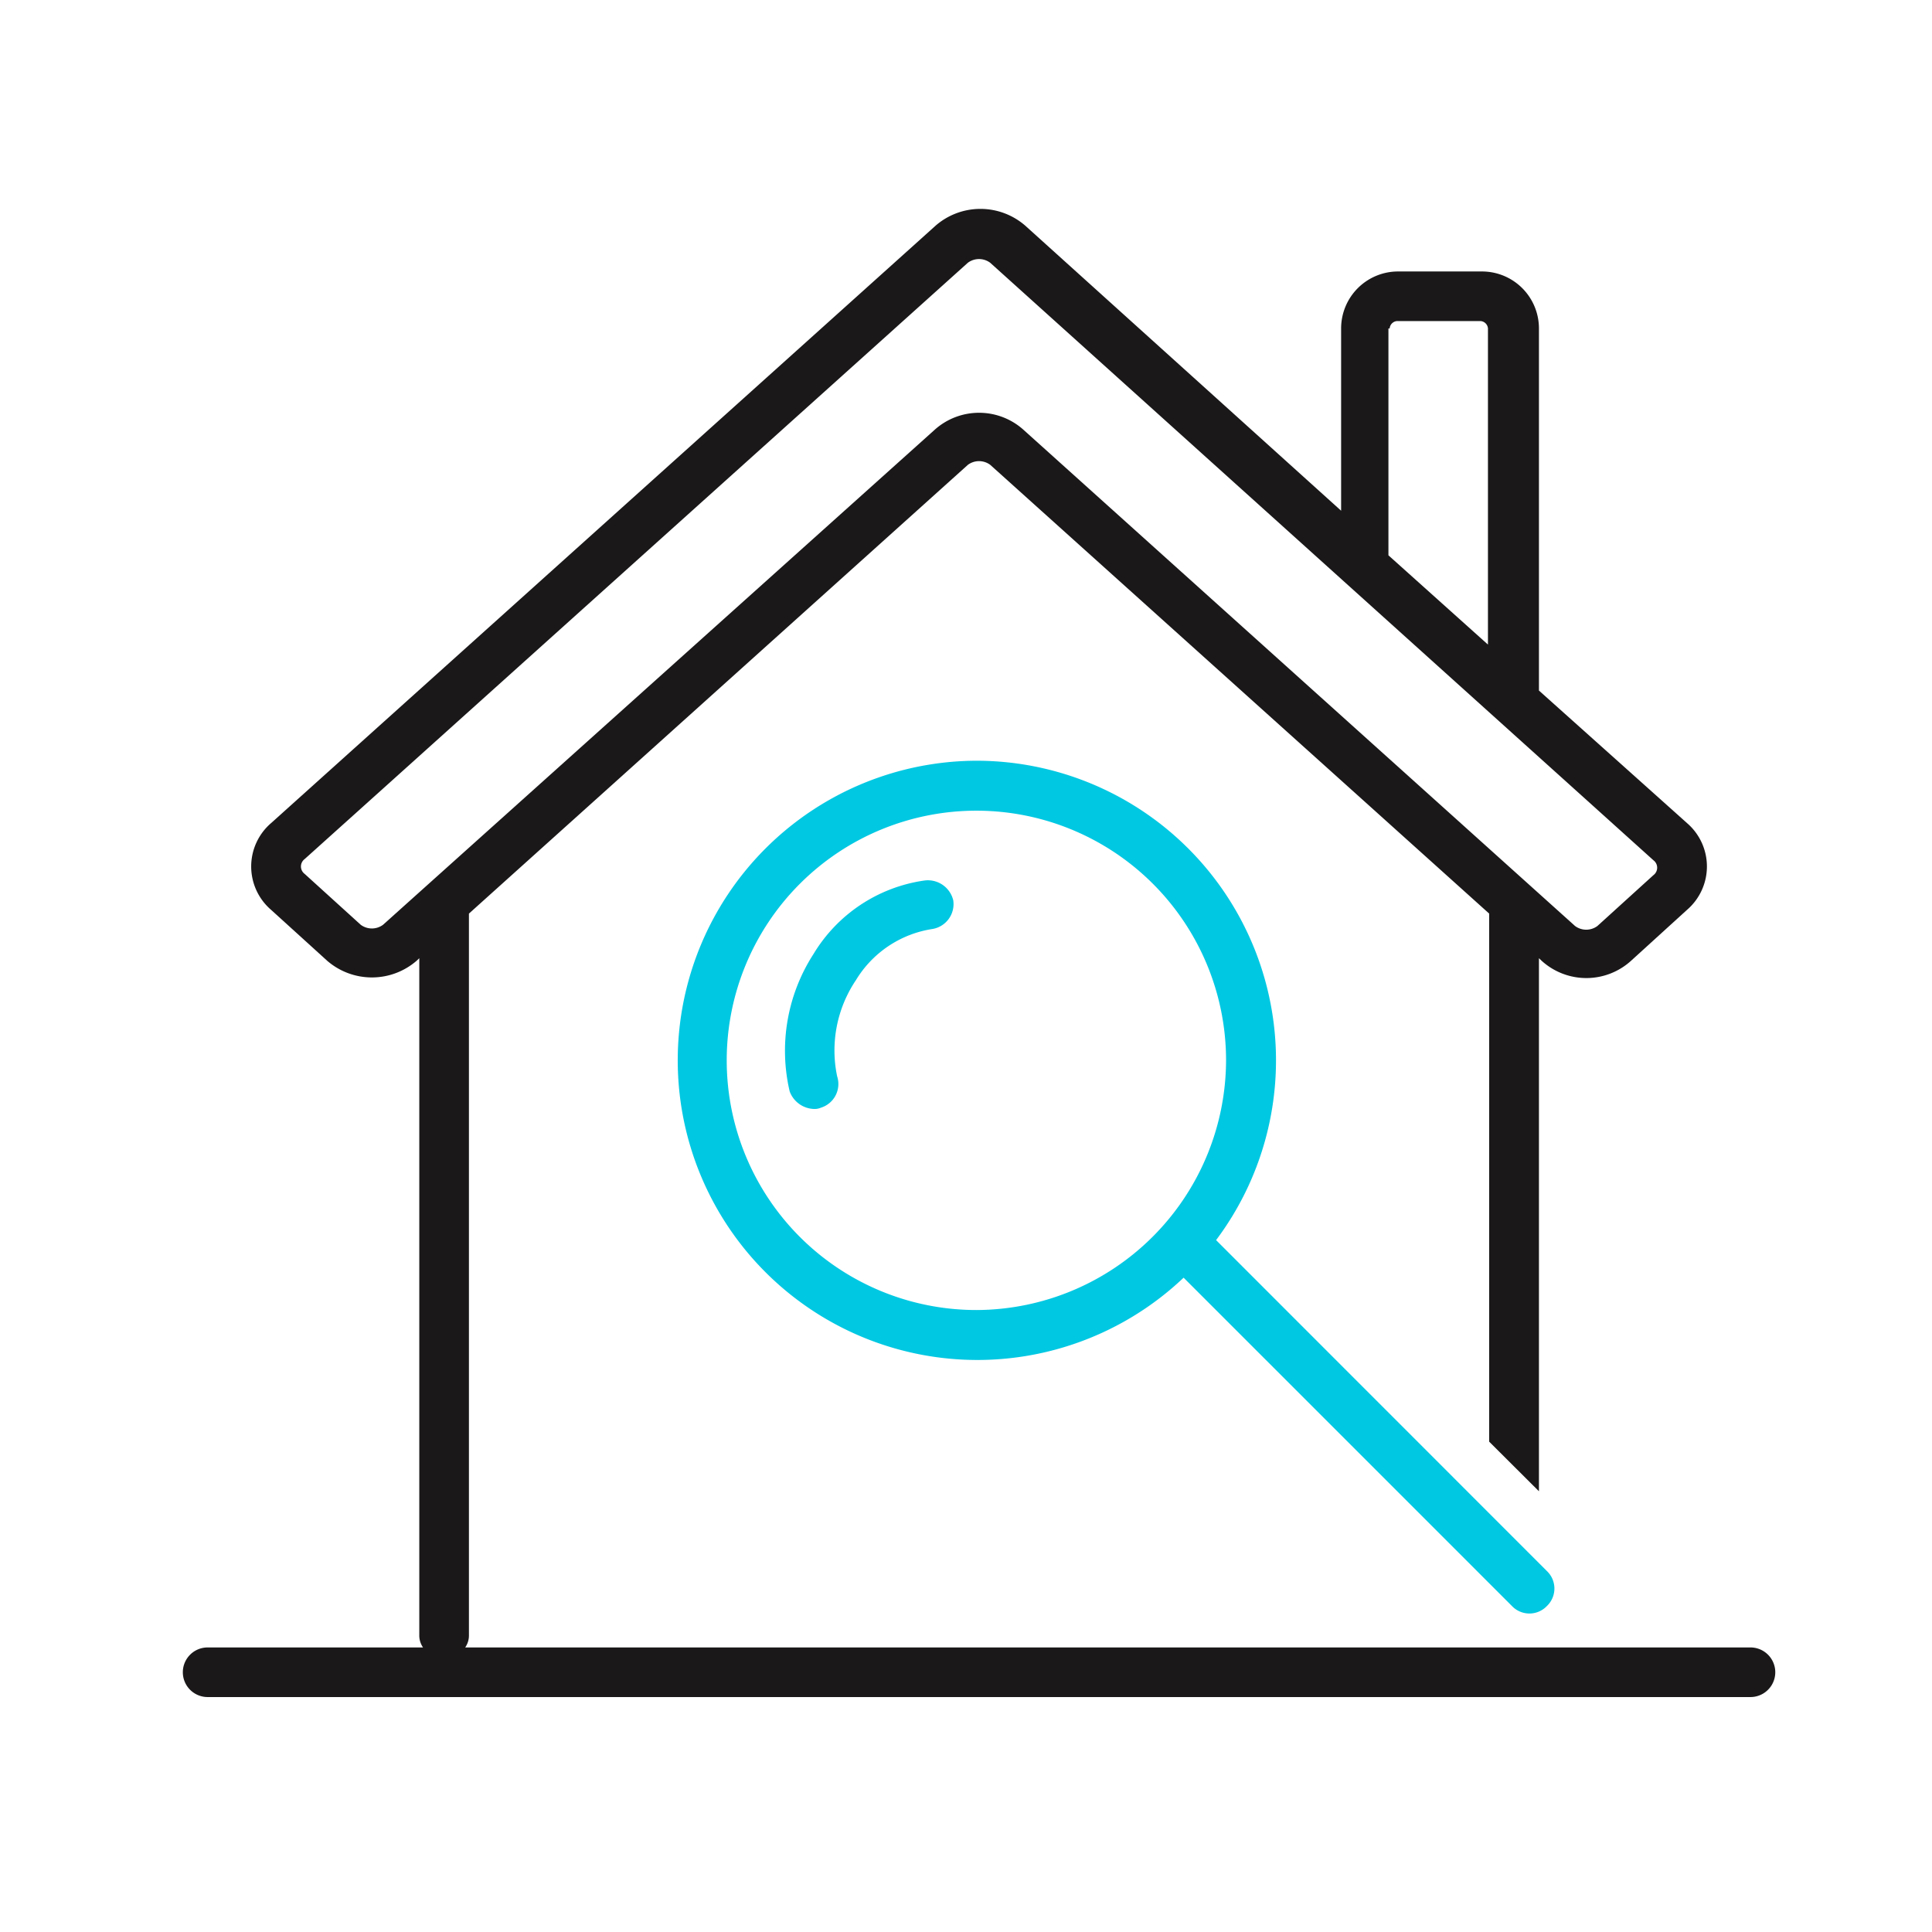 <svg xmlns="http://www.w3.org/2000/svg" width="74" height="74" viewBox="0 0 74 74">
  <g id="グループ_2511" data-name="グループ 2511" transform="translate(-38 -1358)">
    <g id="icon1" transform="translate(45 1366)">
      <path id="パス_47056" data-name="パス 47056" d="M71.476,69a11.476,11.476,0,1,0,7.937,19.8l12.576,12.576a.924.924,0,0,0,1.339,0,.924.924,0,0,0,0-1.339L80.657,87.361A11.476,11.476,0,0,0,71.476,69Zm0,21.039a9.563,9.563,0,1,1,9.563-9.563A9.591,9.591,0,0,1,71.476,90.039Z" transform="translate(-41.078 -47.862)" fill="#00c8e2"/>
      <path id="パス_47057" data-name="パス 47057" d="M80.047,79.051H30.818a.8.8,0,0,0,.143-.475V50.943l19.11-17.188a.717.717,0,0,1,.858,0l19.11,17.188V71.169l1.906,1.9V52.652l.1.095a2.546,2.546,0,0,0,3.431,0L77.616,50.8a2.192,2.192,0,0,0,0-3.324L71.945,42.4V28.532a2.182,2.182,0,0,0-2.192-2.184H66.56a2.182,2.182,0,0,0-2.192,2.184v6.98l-12.1-10.92a2.616,2.616,0,0,0-3.431,0L23.384,47.476a2.192,2.192,0,0,0,0,3.324l2.145,1.947a2.616,2.616,0,0,0,3.431,0l.1-.095V78.576a.8.8,0,0,0,.143.475H20.953a.95.95,0,1,0,0,1.9H80.047a.95.95,0,1,0,0-1.9ZM66.227,28.532a.307.307,0,0,1,.286-.285h3.193a.307.307,0,0,1,.286.285V40.639l-3.812-3.419V28.532ZM27.673,51.37a.717.717,0,0,1-.858,0L24.67,49.423a.355.355,0,0,1,0-.57l25.4-22.838a.717.717,0,0,1,.858,0L76.33,48.9a.355.355,0,0,1,0,.57h0l-2.145,1.947a.717.717,0,0,1-.858,0L52.216,32.425a2.546,2.546,0,0,0-3.431,0Z" transform="translate(-20 -23.95)" fill="#1a1818"/>
      <path id="パス_47058" data-name="パス 47058" d="M73.741,78.184a5.935,5.935,0,0,0-4.256,2.821,6.831,6.831,0,0,0-.909,5.26,1.028,1.028,0,0,0,.909.669.606.606,0,0,0,.287-.048.949.949,0,0,0,.622-1.2,4.821,4.821,0,0,1,.717-3.682,4.159,4.159,0,0,1,2.917-1.96.967.967,0,0,0,.813-1.1A1,1,0,0,0,73.741,78.184Z" transform="translate(-45.329 -52.459)" fill="#00c8e2"/>
    </g>
    <rect id="長方形_15089" data-name="長方形 15089" width="74" height="74" transform="translate(38 1358)" fill="none"/>
  </g>
</svg>

